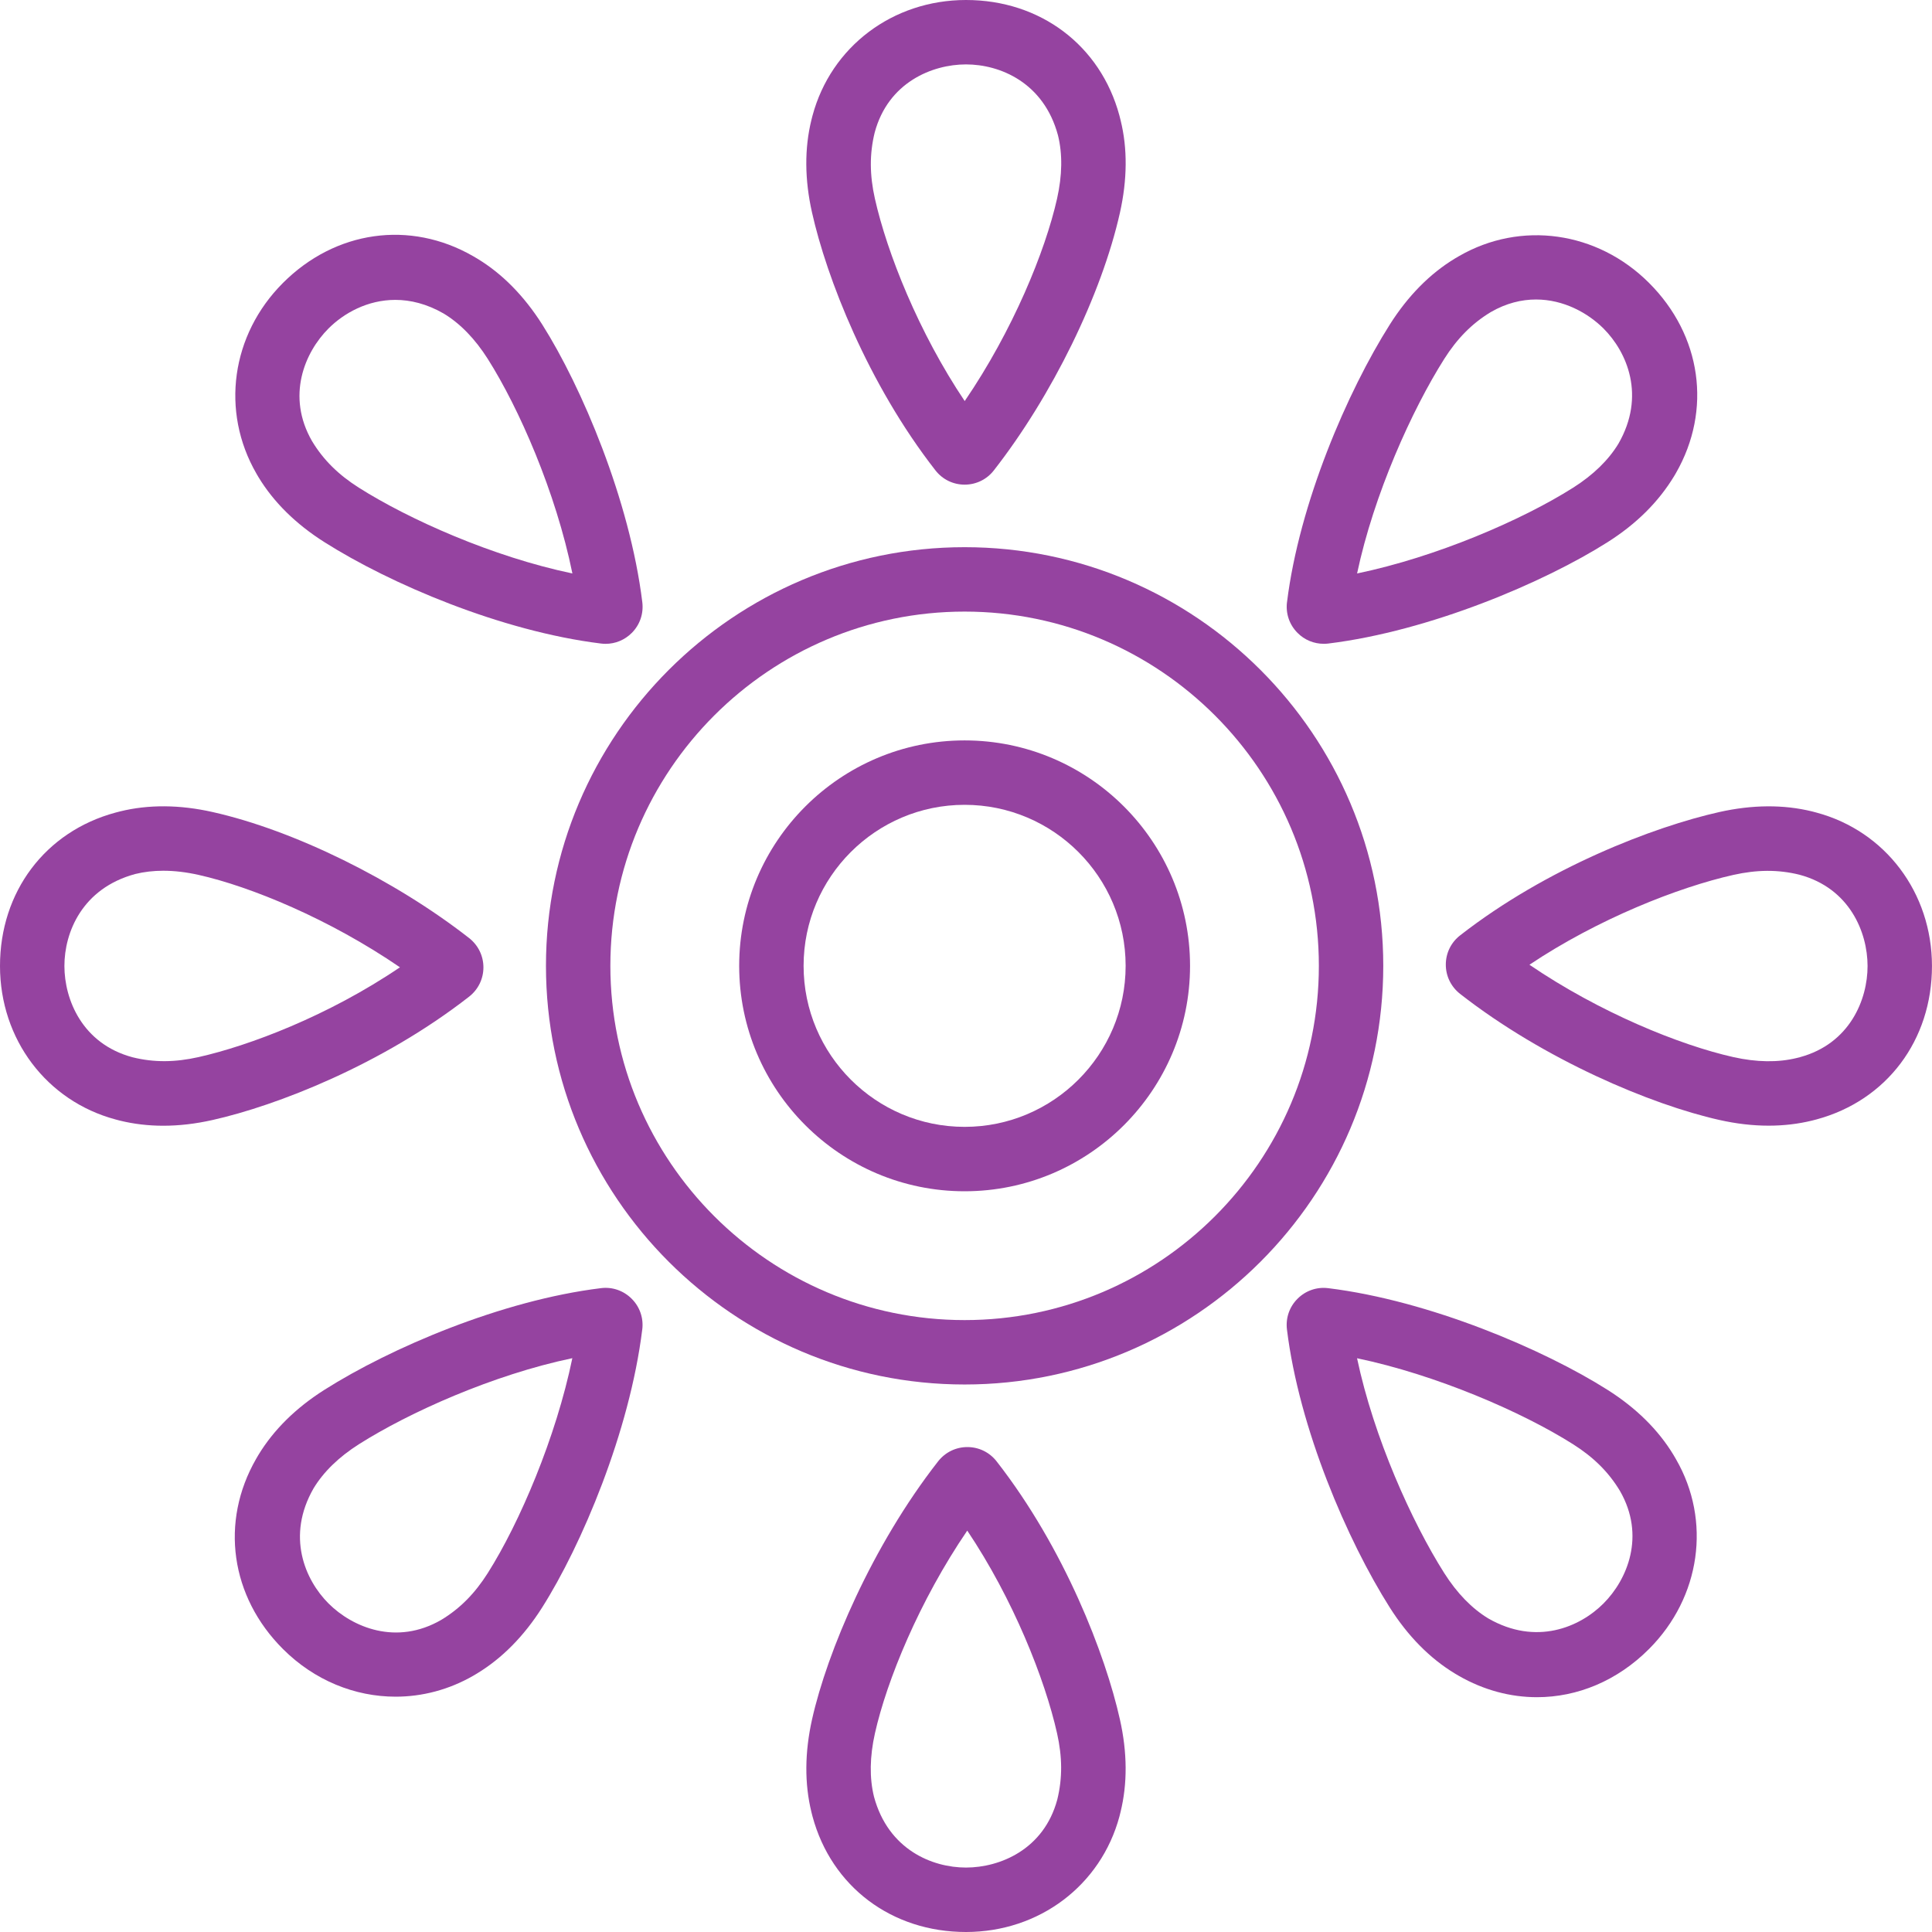 <svg xmlns="http://www.w3.org/2000/svg" xmlns:xlink="http://www.w3.org/1999/xlink" fill="#9543A0" height="800px" width="800px" id="Capa_1" viewBox="0 0 59.992 59.992" xml:space="preserve"> <g id="SVGRepo_bgCarrier" stroke-width="0"></g> <g id="SVGRepo_tracerCarrier" stroke-linecap="round" stroke-linejoin="round"></g> <g id="SVGRepo_iconCarrier"> <g> <g> <path d="M29.953,16.991c-7.168,0-13,5.832-13,13s5.832,13,13,13s13-5.832,13-13S37.121,16.991,29.953,16.991z M29.953,40.991 c-6.065,0-11-4.935-11-11s4.935-11,11-11s11,4.935,11,11S36.02,40.991,29.953,40.991z"></path> <path d="M29.953,22.991c-3.859,0-7,3.14-7,7s3.141,7,7,7s7-3.14,7-7S33.813,22.991,29.953,22.991z M29.953,34.991 c-2.757,0-5-2.243-5-5s2.243-5,5-5s5,2.243,5,5S32.71,34.991,29.953,34.991z"></path> <path d="M29.048,14.607c0.219,0.281,0.549,0.442,0.906,0.442s0.688-0.162,0.906-0.442c1.807-2.312,3.345-5.453,3.916-8.002 c0.23-1.029,0.237-1.999,0.022-2.865l-0.039-0.155C34.17,1.407,32.302,0,29.997,0c-0.001,0-0.003,0-0.005,0 c-2.271,0.002-4.186,1.447-4.762,3.59l-0.034,0.133c-0.218,0.884-0.212,1.853,0.019,2.878 C25.663,8.604,26.938,11.903,29.048,14.607z M30.623,13.376l-0.001-0.001C30.623,13.375,30.623,13.376,30.623,13.376 L30.623,13.376z M27.161,4.114C27.58,2.555,28.949,2.001,29.994,2c0.001,0,0.002,0,0.003,0c1.044,0,2.411,0.552,2.855,2.201 c0.144,0.58,0.134,1.242-0.028,1.966c-0.367,1.635-1.374,4.098-2.868,6.287c-1.425-2.121-2.411-4.599-2.79-6.29 C27.005,5.443,26.996,4.782,27.161,4.114z"></path> <path d="M30.946,45.377c-0.219-0.28-0.548-0.442-0.903-0.443c-0.002,0-0.003,0-0.005,0c-0.354,0-0.684,0.159-0.907,0.442 c-2.053,2.626-3.445,5.916-3.915,8.012c-0.23,1.028-0.237,1.998-0.019,2.885l0.034,0.134c0.589,2.178,2.458,3.585,4.763,3.585 c0.001,0,0.003,0,0.004,0c2.272-0.002,4.187-1.446,4.763-3.59l0.033-0.133c0.218-0.884,0.212-1.852-0.019-2.878 C34.326,51.382,33.054,48.078,30.946,45.377z M29.368,46.606L29.368,46.606c0,0-0.001-0.001-0.002-0.001L29.368,46.606z M32.831,55.878c-0.418,1.559-1.788,2.112-2.833,2.113c-0.001,0-0.002,0-0.003,0c-1.044,0-2.411-0.552-2.856-2.2 c-0.143-0.581-0.133-1.243,0.029-1.967c0.368-1.641,1.377-4.111,2.867-6.296c1.423,2.121,2.41,4.604,2.79,6.3 C32.986,54.549,32.995,55.209,32.831,55.878z"></path> <path d="M56.404,25.232l-0.136-0.036c-0.886-0.217-1.853-0.21-2.879,0.019c-2.033,0.455-5.361,1.732-8.051,3.831 c-0.28,0.218-0.441,0.546-0.443,0.901c-0.002,0.357,0.158,0.689,0.441,0.913c2.616,2.044,5.928,3.44,8.05,3.916 c0.528,0.119,1.04,0.178,1.534,0.178c0.468,0,0.919-0.053,1.351-0.159l0.135-0.035c2.18-0.589,3.587-2.46,3.585-4.767 C59.989,27.72,58.544,25.806,56.404,25.232z M55.892,32.827l-0.101,0.026c-0.584,0.143-1.245,0.133-1.967-0.028 c-1.663-0.373-4.151-1.383-6.332-2.868c2.117-1.417,4.617-2.405,6.335-2.79c0.723-0.161,1.382-0.171,2.05-0.005 c1.559,0.418,2.113,1.788,2.114,2.833C57.993,31.039,57.44,32.408,55.892,32.827z"></path> <path d="M15.011,30.042c0.001-0.356-0.159-0.688-0.441-0.911c-2.321-1.813-5.447-3.351-7.965-3.915 c-1.027-0.232-1.998-0.237-2.874-0.021l-0.146,0.038C1.405,25.822-0.002,27.693,0,30c0.002,2.272,1.447,4.187,3.587,4.761 l0.136,0.036c0.43,0.105,0.879,0.159,1.346,0.159c0.493,0,1.005-0.059,1.532-0.178c1.979-0.443,5.253-1.713,7.968-3.832 C14.849,30.726,15.01,30.397,15.011,30.042z M6.164,32.825c-0.721,0.162-1.38,0.172-2.049,0.005 C2.556,32.412,2.001,31.042,2,29.997c-0.001-1.044,0.551-2.413,2.201-2.858c0.272-0.067,0.563-0.101,0.868-0.101 c0.347,0,0.713,0.043,1.098,0.129c1.614,0.362,4.063,1.369,6.252,2.869C10.183,31.551,7.724,32.475,6.164,32.825z"></path> <path d="M8.024,14.812c0.472,0.78,1.161,1.46,2.049,2.022c2.037,1.291,5.482,2.766,8.589,3.149h0.002 c0.047,0.006,0.094,0.009,0.141,0.009c0.303,0,0.593-0.119,0.812-0.338c0.252-0.251,0.371-0.599,0.328-0.953 c-0.388-3.166-1.883-6.69-3.108-8.625c-0.565-0.891-1.246-1.581-2.019-2.047l-0.129-0.076c-1.957-1.124-4.274-0.798-5.905,0.835 c-1.605,1.608-1.938,3.983-0.823,5.916L8.024,14.812z M10.2,10.201c0.477-0.478,1.213-0.889,2.075-0.889 c0.471,0,0.979,0.123,1.502,0.424c0.512,0.309,0.973,0.784,1.37,1.41c0.964,1.522,2.112,4.129,2.627,6.661 c-2.478-0.517-5.08-1.681-6.63-2.663c-0.624-0.395-1.098-0.855-1.454-1.445C8.884,12.301,9.46,10.941,10.2,10.201z"></path> <path d="M51.966,45.18c-0.472-0.78-1.16-1.46-2.048-2.022c-1.97-1.249-5.524-2.77-8.674-3.158h-0.002 c-0.351-0.044-0.7,0.076-0.952,0.329c-0.252,0.251-0.371,0.599-0.328,0.953c0.377,3.076,1.875,6.553,3.193,8.634 c0.564,0.89,1.245,1.58,2.027,2.053l0.119,0.07c0.773,0.444,1.604,0.662,2.425,0.662c1.257,0,2.495-0.51,3.48-1.498 c1.605-1.608,1.938-3.983,0.838-5.889L51.966,45.18z M49.792,49.79c-0.737,0.74-2.092,1.319-3.577,0.466 c-0.512-0.31-0.973-0.785-1.37-1.411c-1.003-1.583-2.187-4.208-2.706-6.669c2.447,0.511,5.116,1.662,6.709,2.671 c0.624,0.395,1.097,0.855,1.453,1.446C51.106,47.691,50.53,49.051,49.792,49.79z"></path> <path d="M41.104,19.991c0.047,0,0.094-0.002,0.141-0.008c3.157-0.387,6.708-1.902,8.672-3.147c0.89-0.563,1.579-1.244,2.07-2.055 l0.054-0.092c1.124-1.958,0.796-4.276-0.836-5.905c-1.607-1.605-3.981-1.938-5.899-0.832l-0.125,0.073 c-0.778,0.471-1.459,1.16-2.022,2.048c-1.317,2.08-2.816,5.554-3.195,8.627l-0.001,0.002c-0.042,0.353,0.077,0.7,0.329,0.951 C40.509,19.872,40.799,19.991,41.104,19.991z M44.847,11.144c0.396-0.625,0.856-1.099,1.446-1.454 c0.479-0.277,0.956-0.39,1.403-0.39c0.855,0,1.608,0.415,2.094,0.899c0.739,0.738,1.317,2.096,0.466,3.577 c-0.311,0.513-0.785,0.974-1.411,1.37c-1.588,1.006-4.254,2.153-6.705,2.661C42.66,15.348,43.846,12.725,44.847,11.144z"></path> <path d="M18.663,39.999c-3.089,0.378-6.538,1.858-8.587,3.156c-0.89,0.563-1.58,1.245-2.054,2.027l-0.07,0.12 c-1.124,1.958-0.797,4.276,0.836,5.905c0.975,0.973,2.229,1.478,3.497,1.478c0.824,0,1.653-0.214,2.413-0.652l0.113-0.067 c0.778-0.471,1.459-1.16,2.022-2.048c1.224-1.931,2.719-5.458,3.11-8.636l0.001-0.002c0.042-0.353-0.077-0.7-0.329-0.951 C19.364,40.076,19.014,39.955,18.663,39.999z M15.146,48.847c-0.396,0.625-0.856,1.099-1.446,1.454 c-1.396,0.807-2.757,0.229-3.497-0.509c-0.739-0.738-1.317-2.096-0.466-3.577c0.311-0.513,0.785-0.974,1.411-1.371 c1.558-0.987,4.16-2.155,6.624-2.67C17.264,44.638,16.133,47.288,15.146,48.847z"></path> </g> </g> </g> </svg>